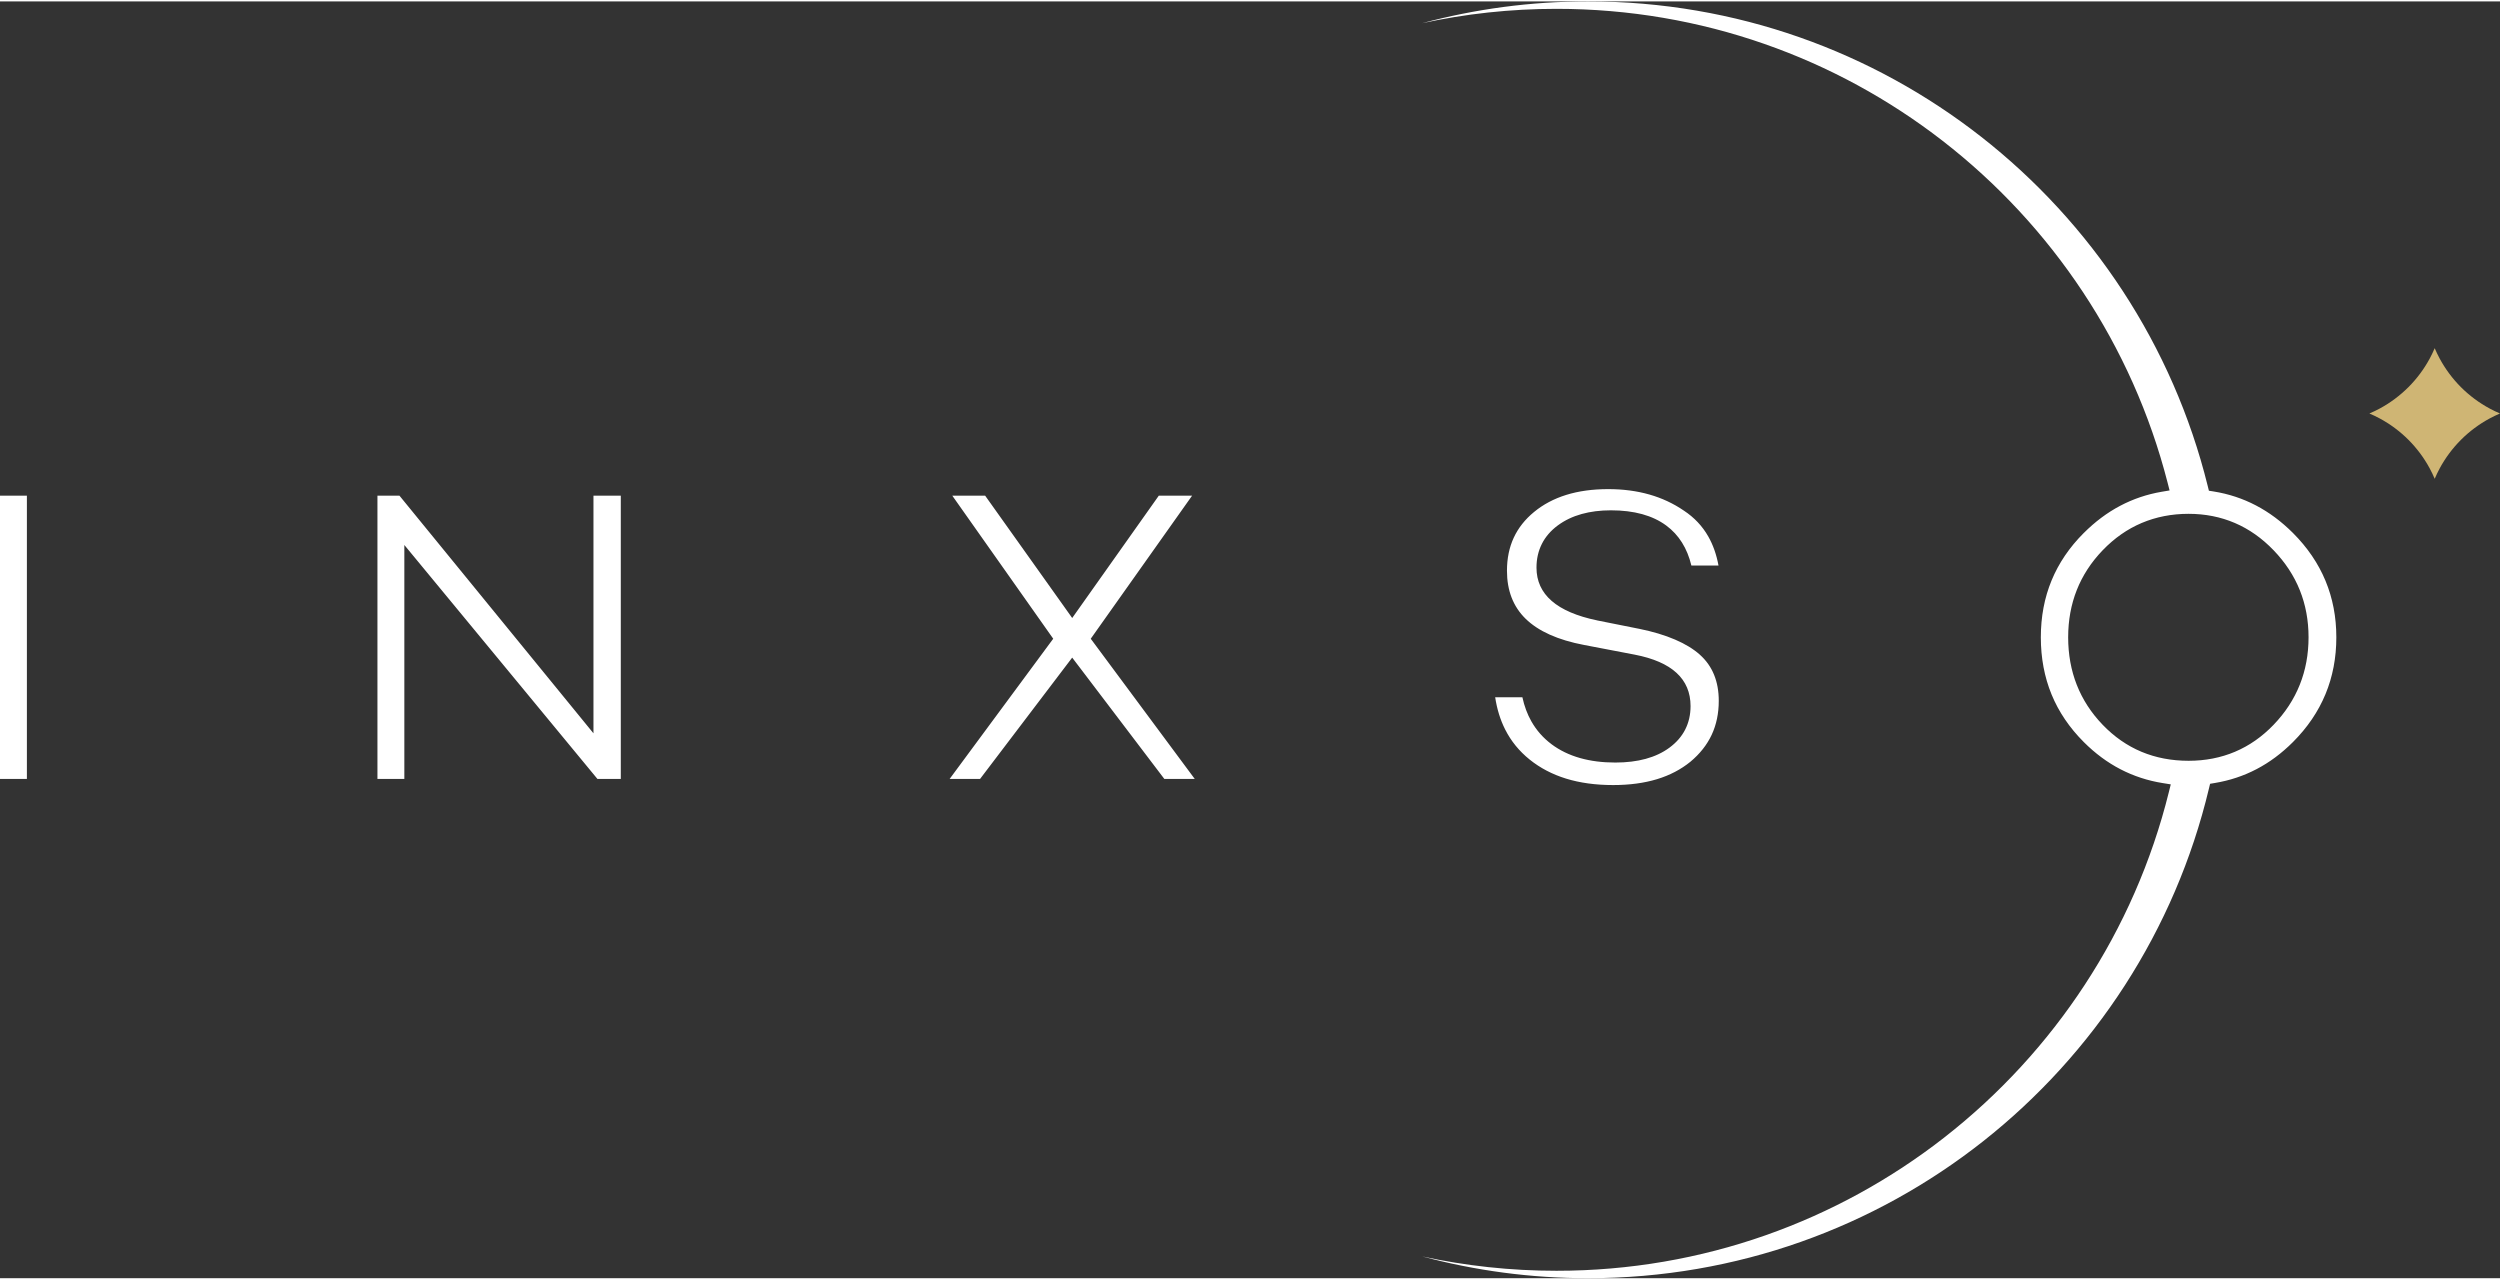 <?xml version="1.0" encoding="UTF-8"?> <!-- Creator: CorelDRAW X7 --> <svg xmlns="http://www.w3.org/2000/svg" xmlns:xlink="http://www.w3.org/1999/xlink" xml:space="preserve" width="422px" height="216px" style="shape-rendering:geometricPrecision; text-rendering:geometricPrecision; image-rendering:optimizeQuality; fill-rule:evenodd; clip-rule:evenodd" viewBox="0 0 4925739 2515639"><rect x="0" y="0" width="4925739" height="2515639" fill="#333333" stroke="none"/> <defs> <style type="text/css"> <![CDATA[ .fil1 {fill:#CFB574} .fil0 {fill:white} ]]> </style> </defs> <g id="Слой_x0020_1">  <path class="fil0" d="M52990 1531921l0 -558052 -52990 0 0 558052 52990 0zm3849981 -1265609c-213350,-166848 -482072,-266312 -774087,-266312 -113060,0 -222661,14945 -326891,42921 85345,-18513 173927,-28306 264727,-28306 286602,0 550572,97081 760823,260086 214906,166627 373710,402222 443270,673562l3898 15234 -15468 2618c-29078,4972 -56406,14201 -81916,27686 -25537,13471 -49422,31336 -71598,53513l-56 0c-28264,28237 -49449,59491 -63513,93651 -14077,34133 -21116,71461 -21116,111930 0,40758 7066,78307 21116,112564 14050,34242 35262,65565 63569,93871 22245,22246 46350,40125 72218,53527 25965,13458 53816,22576 83514,27301l15592 2493 -3788 15248c-67838,273668 -226366,511605 -441810,680009 -210912,164851 -476397,263116 -764735,263116 -90772,0 -179313,-9766 -264590,-28278 104175,27948 213736,42893 326754,42893 293847,0 564126,-100759 778164,-269563 218543,-172371 378545,-415722 445213,-695229l2245 -9353 9559 -1598c29229,-4848 56654,-13981 82191,-27342 25510,-13347 49367,-31116 71475,-53224 56998,-56998 85525,-125842 85525,-206435 0,-80056 -28513,-148611 -85525,-205636 -22576,-22549 -46901,-40634 -72852,-54202 -25937,-13554 -53706,-22741 -83210,-27480l-9491 -1515 -2314 -9311c-68513,-277056 -228887,-517955 -446893,-688439zm-2679828 1265609l0 -558052 -53844 0 0 427513 0 40662 -25730 -31530 -356493 -436645 -43402 0 0 558052 52989 0 0 -420612 0 -40317 25689 31130 354757 429799 46034 0zm900921 -223887l170002 223887 59932 0 -198667 -267814 -6226 -8388 6047 -8554 193598 -273296 -65607 0 -158790 224315 -11791 16667 -11805 -16612 -159685 -224370 -64725 0 192812 273296 6020 8526 -6240 8416 -197868 267814 59960 0 170016 -223887 11501 -15152 11516 15152zm1125772 -336465c-24849,-7080 -51915,-10647 -81089,-10647 -30800,0 -58445,3801 -82866,11405 -24105,7493 -45263,18719 -63321,33609 -17838,14670 -31226,31640 -40083,50786 -8871,19187 -13306,40841 -13306,64946 0,39132 12232,70675 36640,94574 25220,24683 63761,41970 115538,51791l69 0 99285 18995c73445,14174 110194,48003 110194,101406 0,16984 -3526,32397 -10537,46172 -6983,13732 -17424,25702 -31240,35868 -26433,19435 -61970,29174 -106544,29174 -25469,0 -48651,-2976 -69464,-8885 -21226,-6019 -39973,-15124 -56199,-27245l0 -55c-16377,-12246 -29615,-27246 -39601,-44905l-27 14c-8045,-14229 -13968,-30083 -17714,-47562l-53637 0c3554,23416 10124,44615 19711,63568 11570,22879 27645,42618 48155,59119 20730,16695 44683,29229 71805,37604 27452,8471 58334,12700 92646,12700 32356,0 61282,-3884 86681,-11626 25042,-7631 46971,-19091 65649,-34284 18691,-15565 32727,-33334 41997,-53196 9243,-19821 13899,-42108 13899,-66819 0,-38293 -12356,-68541 -37026,-90690l28 -28c-12700,-11363 -29036,-21350 -48871,-29876 -20441,-8802 -44340,-15978 -71640,-21488l-14 41 -82026 -16405 -110 -55c-79629,-16543 -119478,-51226 -119478,-103954 0,-17218 3554,-32866 10661,-46888 7066,-13981 17604,-26171 31557,-36447l14 14c13512,-9973 29105,-17424 46777,-22342 17301,-4821 36516,-7259 57591,-7259 45716,0 82149,10028 109188,30069 24739,18334 41213,44574 49381,78693l53444 0c-3967,-21571 -10702,-40689 -20207,-57343 -11625,-20385 -27603,-37328 -47865,-50730l-179 -110c-20538,-14064 -43196,-24643 -67866,-31709zm1153844 506811c-28058,11860 -58582,17810 -91516,17810 -33554,0 -64505,-5923 -92798,-17741 -28292,-11860 -53830,-29615 -76502,-53224 -22645,-23554 -39642,-49780 -50979,-78582 -11308,-28775 -16983,-60028 -16983,-93748 0,-33485 5675,-64574 16997,-93183 11295,-28609 28320,-54725 50965,-78279 22934,-23843 48582,-41819 76902,-53803 28347,-11997 59174,-18030 92398,-18030 32714,0 63114,6033 91130,18030 27990,11984 53486,29946 76420,53803 45882,47700 68830,104877 68830,171462 0,33389 -5757,64560 -17259,93376 -11515,28843 -28719,55194 -51571,78954 -22645,23554 -48017,41323 -76034,53155z"></path> <path class="fil1" d="M4745241 760065c-16653,16639 -35675,30854 -56475,42067 -6611,3553 -13402,6818 -20372,9752 6970,2961 13775,6226 20386,9793 20896,11254 39932,25469 56489,42026 16556,16570 30785,35620 42052,56516 3540,6598 6805,13388 9753,20358 2947,-6970 6212,-13760 9752,-20358 11281,-20896 25496,-39946 42067,-56516 16556,-16557 35578,-30772 56488,-42026 6598,-3567 13388,-6832 20358,-9779 -6970,-2934 -13746,-6185 -20331,-9753 -20909,-11253 -39959,-25482 -56543,-42052 -16557,-16571 -30758,-35621 -42039,-56530 -3540,-6584 -6805,-13375 -9752,-20331 -2948,6970 -6199,13761 -9753,20358 -11281,20896 -25496,39932 -42052,56503l-28 -28z"></path> </g> </svg> 